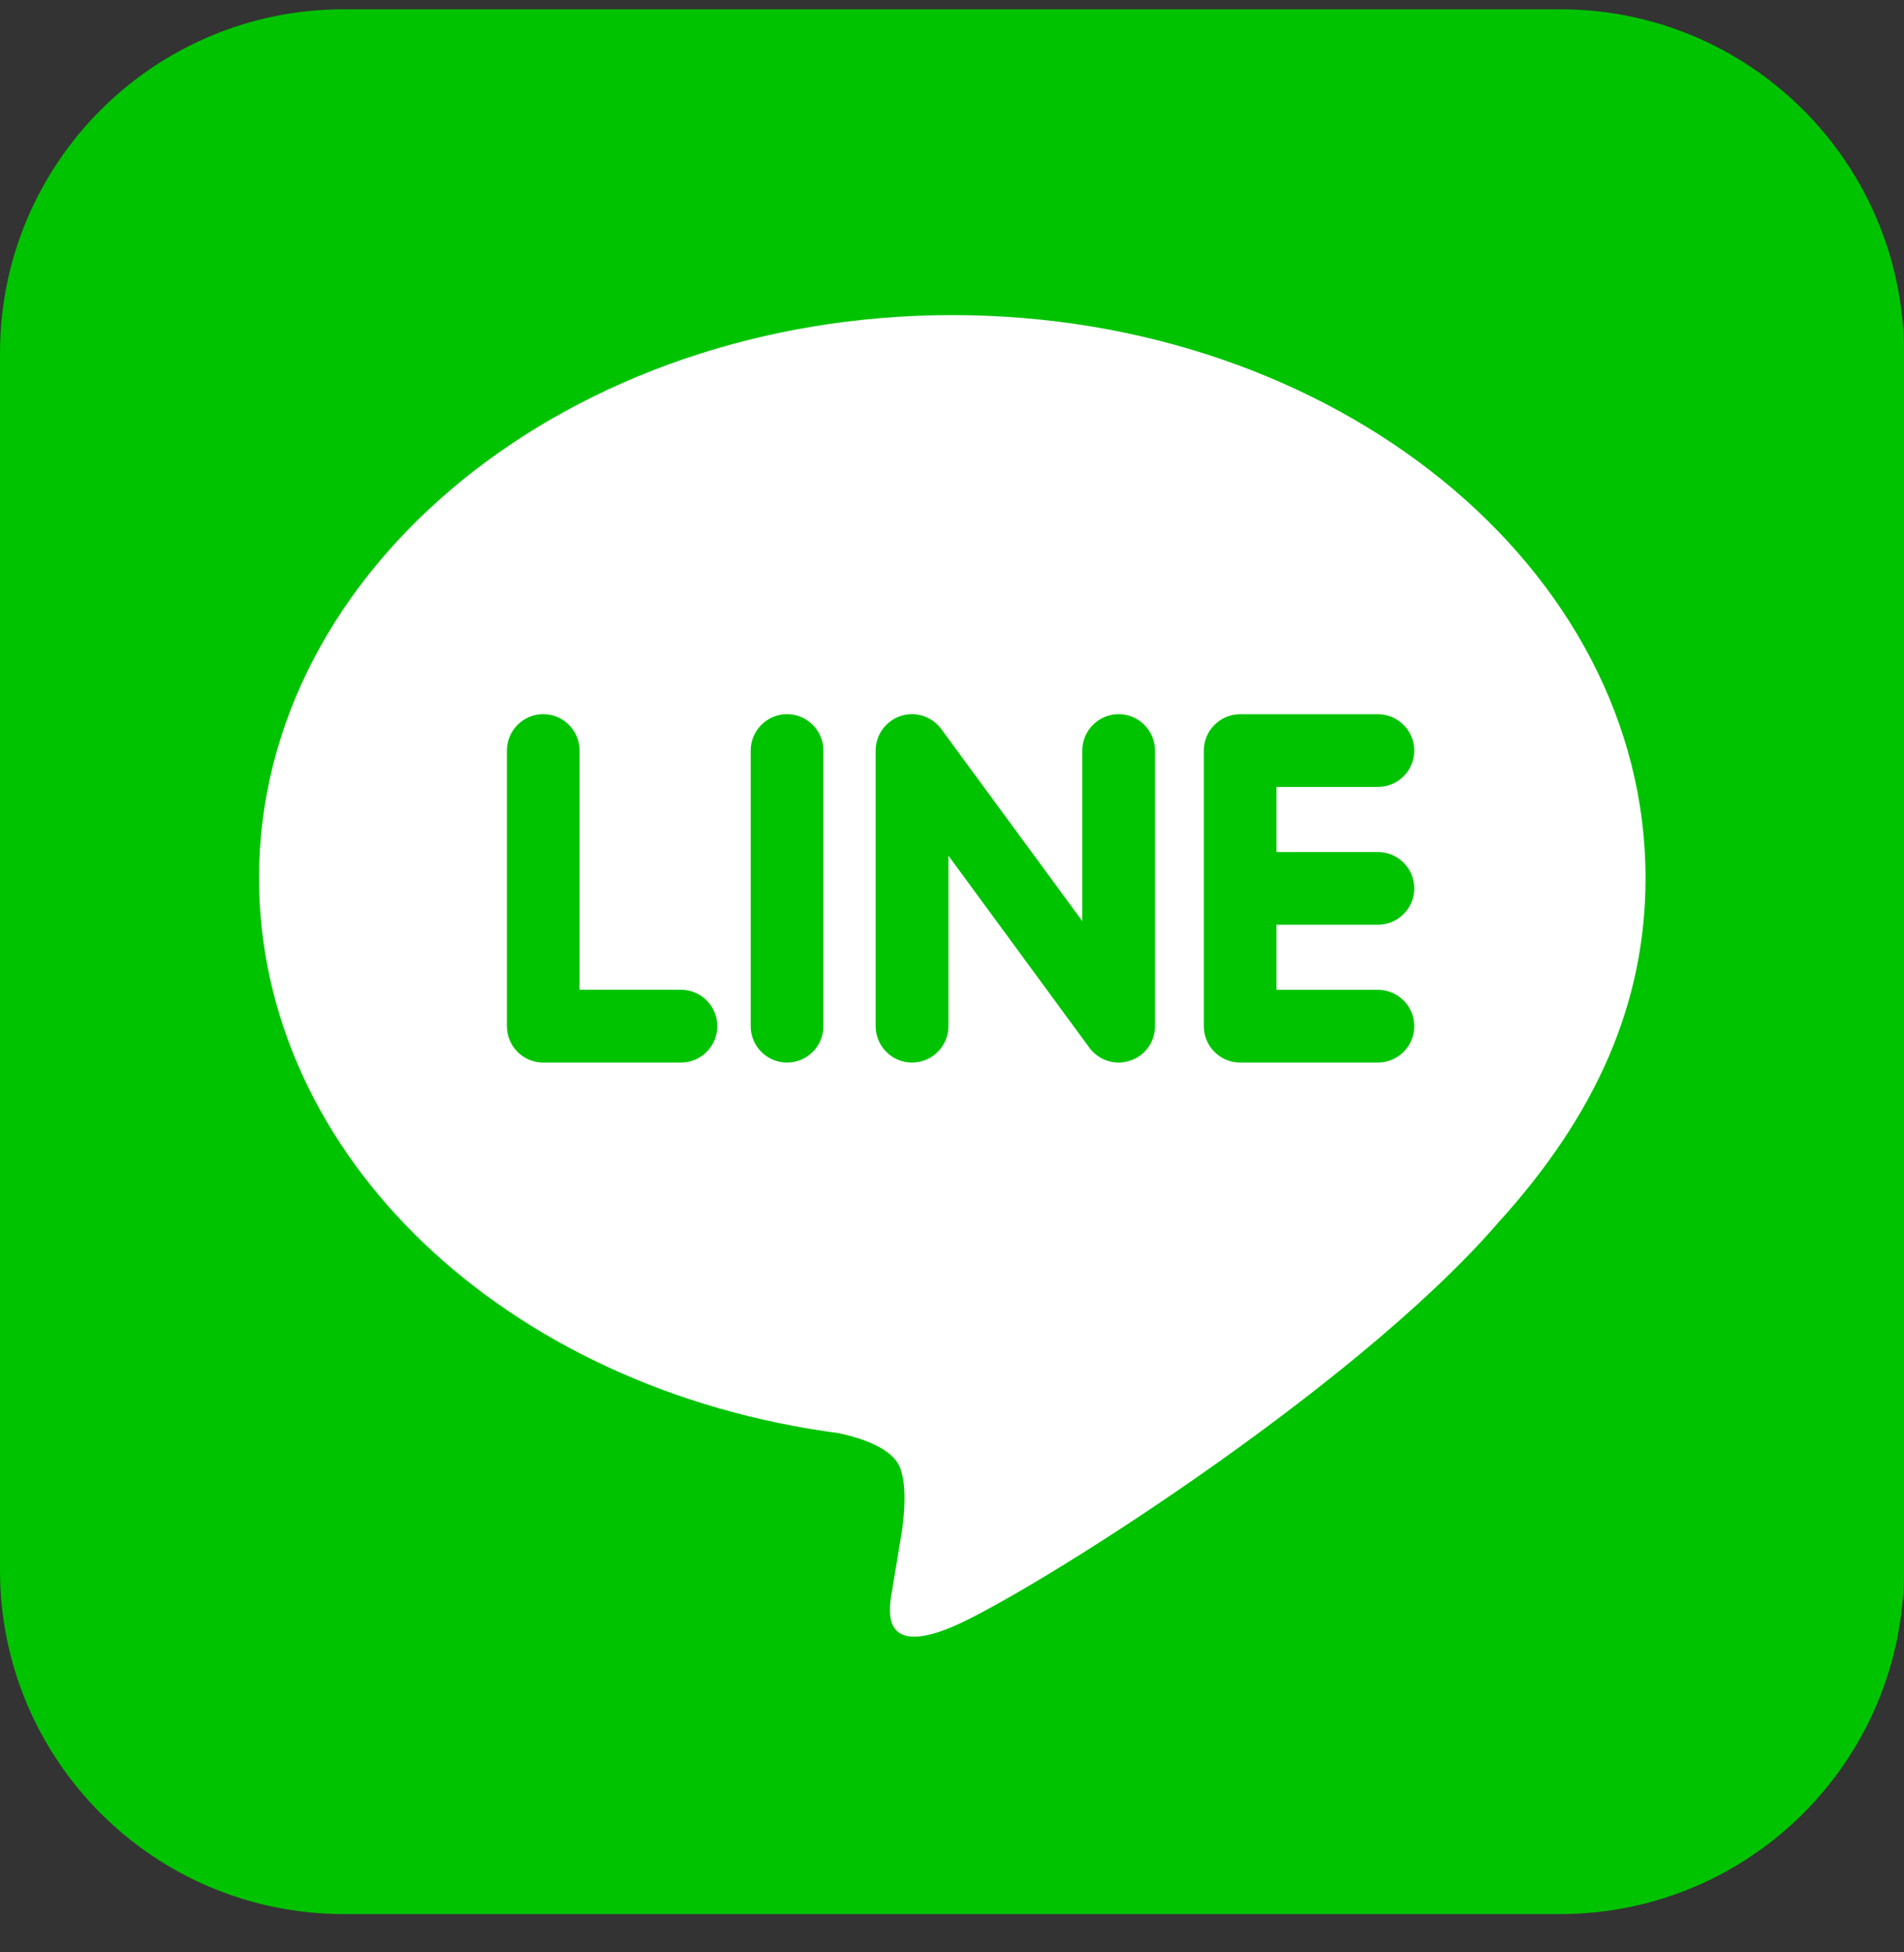 <svg width="40" height="41" viewBox="0 0 40 41" fill="none" xmlns="http://www.w3.org/2000/svg">
<rect x="0" y="0" width="40" height="41" fill="#333333" stroke="none"/>
<path d="M7.222 40.195H32.778C36.767 40.195 40 36.962 40 32.973V7.417C40 3.428 36.767 0.195 32.778 0.195H7.222C3.233 0.195 0 3.428 0 7.417V32.973C0 36.962 3.233 40.195 7.222 40.195Z" fill="#00C300"/>
<path d="M34.57 18.436C34.57 11.919 28.037 6.617 20.007 6.617C11.977 6.617 5.442 11.919 5.442 18.436C5.442 24.278 10.623 29.172 17.622 30.097C18.097 30.199 18.742 30.41 18.906 30.815C19.052 31.183 19.001 31.759 18.952 32.132C18.952 32.132 18.782 33.159 18.745 33.378C18.681 33.746 18.452 34.818 20.006 34.164C21.56 33.509 28.392 29.225 31.448 25.707H31.447C33.559 23.394 34.57 21.044 34.57 18.436ZM14.306 22.314H11.412C10.991 22.314 10.649 21.972 10.649 21.549V15.762C10.649 15.341 10.991 14.998 11.412 14.998C11.834 14.998 12.176 15.341 12.176 15.762V20.785H14.306C14.727 20.785 15.069 21.127 15.069 21.548C15.069 21.971 14.727 22.314 14.306 22.314ZM17.298 21.549C17.298 21.971 16.956 22.314 16.535 22.314C16.113 22.314 15.771 21.972 15.771 21.549V15.762C15.771 15.341 16.113 14.998 16.535 14.998C16.956 14.998 17.298 15.341 17.298 15.762V21.549ZM24.265 21.549C24.265 21.879 24.056 22.171 23.742 22.274C23.663 22.3 23.581 22.314 23.5 22.314C23.261 22.314 23.034 22.199 22.89 22.008L19.925 17.969V21.549C19.925 21.971 19.582 22.314 19.16 22.314C18.739 22.314 18.396 21.972 18.396 21.549V15.762C18.396 15.433 18.606 15.142 18.918 15.037C18.997 15.011 19.078 14.998 19.16 14.998C19.398 14.998 19.627 15.113 19.77 15.304L22.737 19.343V15.762C22.737 15.341 23.08 14.998 23.501 14.998C23.922 14.998 24.265 15.341 24.265 15.762V21.549ZM28.947 17.892C29.368 17.892 29.711 18.234 29.711 18.656C29.711 19.077 29.369 19.419 28.947 19.419H26.817V20.786H28.947C29.368 20.786 29.711 21.128 29.711 21.549C29.711 21.971 29.368 22.314 28.947 22.314H26.053C25.634 22.314 25.29 21.972 25.29 21.549V18.657V18.655V15.765C25.29 15.764 25.29 15.764 25.29 15.763C25.29 15.342 25.632 14.999 26.053 14.999H28.947C29.368 14.999 29.711 15.342 29.711 15.763C29.711 16.184 29.369 16.526 28.947 16.526H26.817V17.893L28.947 17.892Z" fill="white"/>
</svg>
